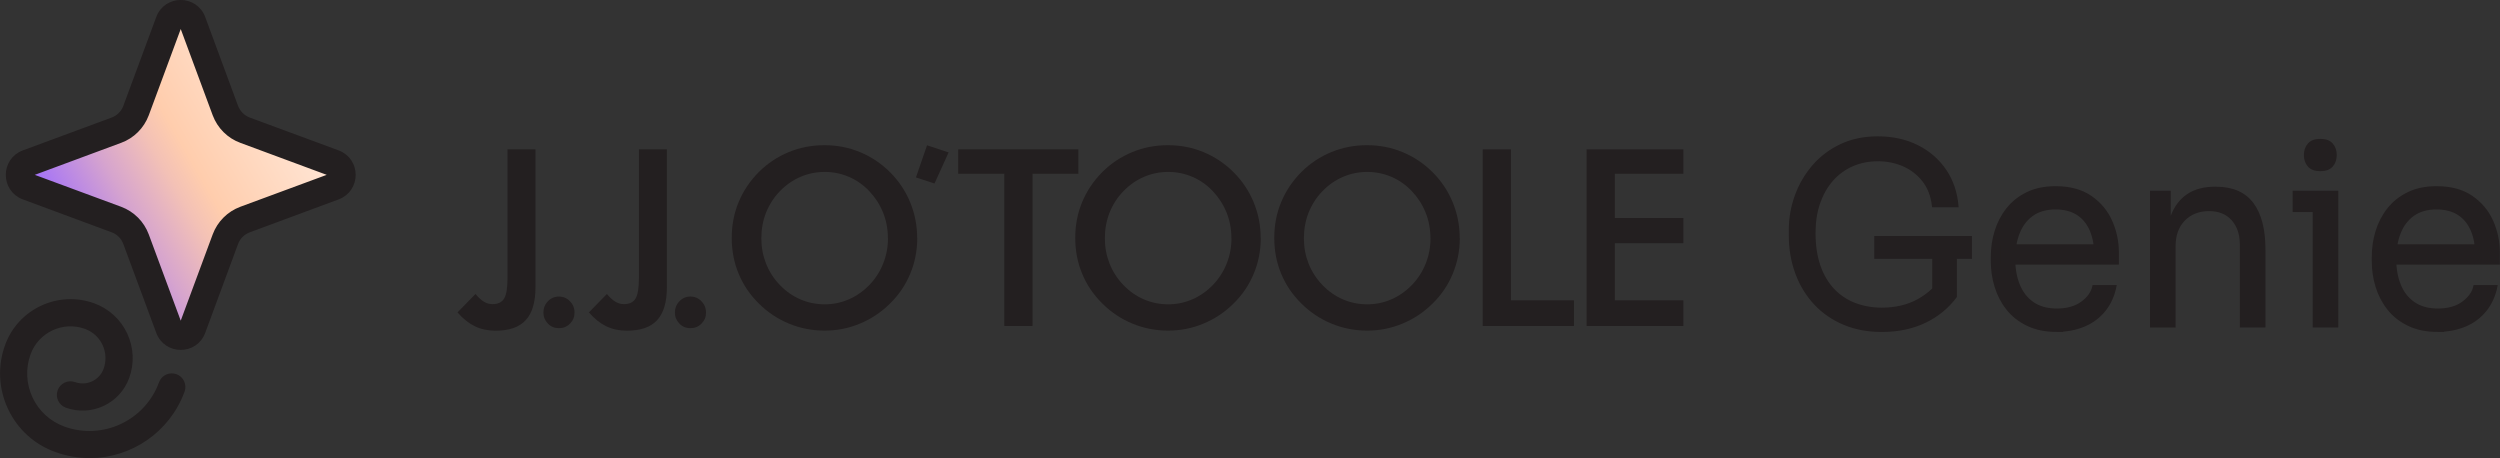 <?xml version="1.0" encoding="UTF-8"?>
<svg id="Layer_2" data-name="Layer 2" xmlns="http://www.w3.org/2000/svg" xmlns:xlink="http://www.w3.org/1999/xlink" viewBox="0 0 286.89 52.57">
  <rect x="0" y="0" width="286.89" height="52.57" fill="#333333" stroke="none"/>
  <defs>
    <style>
      .cls-1 {
        stroke-width: .25px;
      }

      .cls-1, .cls-2 {
        stroke: #231f20;
        stroke-miterlimit: 10;
      }

      .cls-1, .cls-2, .cls-3 {
        fill: #231f20;
      }

      .cls-2 {
        stroke-width: .75px;
      }

      .cls-4 {
        fill: url(#linear-gradient);
      }
    </style>
    <linearGradient id="linear-gradient" x1="7.21" y1="27.89" x2="34.28" y2="12.26" gradientUnits="userSpaceOnUse">
      <stop offset="0" stop-color="#9c6aff"/>
      <stop offset=".05" stop-color="#a775f5"/>
      <stop offset=".28" stop-color="#d6a4ce"/>
      <stop offset=".46" stop-color="#f3c1b6"/>
      <stop offset=".56" stop-color="#ffcdad"/>
      <stop offset="1" stop-color="#ffe6d6"/>
    </linearGradient>
  </defs>
  <g id="Isolation_Mode" data-name="Isolation Mode">
    <g>
      <g>
        <path class="cls-1" d="M215.94,37.97c-1.59,0-3.03-.27-4.32-.81s-2.4-1.3-3.32-2.28c-.92-.98-1.64-2.14-2.14-3.48-.5-1.34-.76-2.8-.76-4.38v-.64c0-1.35.23-2.65.69-3.92.46-1.26,1.12-2.4,1.99-3.41s1.93-1.81,3.18-2.4,2.66-.88,4.23-.88c1.7,0,3.21.33,4.54,1,1.33.66,2.39,1.59,3.2,2.77.8,1.18,1.27,2.56,1.4,4.12h-2.8c-.13-1.18-.51-2.15-1.12-2.93-.62-.78-1.38-1.37-2.28-1.76s-1.88-.59-2.93-.59-2.05.2-2.94.59-1.67.96-2.31,1.69-1.14,1.61-1.5,2.63c-.35,1.02-.53,2.17-.53,3.44,0,1.45.19,2.71.57,3.8.38,1.09.92,1.99,1.61,2.72.69.72,1.51,1.27,2.45,1.63s1.98.55,3.1.55c1.59,0,2.98-.33,4.19-1,1.2-.67,2.12-1.53,2.73-2.59l-1.01,3.44v-6.27h2.58v5.03c-.92,1.23-2.09,2.2-3.53,2.89-1.44.69-3.09,1.04-4.96,1.04ZM215.21,29.58v-2.37h10.96v2.37h-10.96Z"/>
        <path class="cls-1" d="M236.06,37.97c-1.31,0-2.44-.23-3.39-.69-.95-.46-1.73-1.07-2.33-1.84-.6-.76-1.04-1.61-1.33-2.56-.29-.94-.43-1.91-.43-2.89v-.52c0-1,.14-1.98.43-2.92.29-.94.73-1.8,1.33-2.56.6-.76,1.36-1.37,2.28-1.82.92-.45,2.01-.68,3.27-.68,1.63,0,2.97.36,4.02,1.08,1.05.72,1.84,1.65,2.35,2.79.51,1.14.77,2.35.77,3.64v1.24h-13.28v-2.08h11.32l-.62,1.13c0-1.1-.17-2.05-.51-2.85-.34-.8-.84-1.42-1.51-1.86s-1.52-.67-2.55-.67-1.95.25-2.65.75c-.7.5-1.22,1.18-1.57,2.05-.35.87-.52,1.87-.52,3.01s.17,2.09.52,2.96c.35.88.88,1.57,1.61,2.08.73.51,1.65.77,2.77.77,1.18,0,2.13-.27,2.87-.81.74-.54,1.18-1.17,1.33-1.88h2.52c-.21,1.06-.62,1.98-1.23,2.75s-1.39,1.36-2.33,1.76-1.99.61-3.17.61Z"/>
        <path class="cls-1" d="M246.85,37.45v-15.44h2.13v6.62h-.34c0-1.52.2-2.81.6-3.86.4-1.05,1.01-1.85,1.84-2.4.82-.55,1.86-.82,3.11-.82h.11c1.89,0,3.28.61,4.19,1.82.91,1.21,1.36,2.97,1.36,5.26v8.82h-2.69v-9.39c0-1.2-.33-2.15-.98-2.88-.65-.72-1.55-1.08-2.69-1.08s-2.13.38-2.86,1.13c-.73.75-1.09,1.75-1.09,3.01v9.22h-2.69Z"/>
        <path class="cls-1" d="M263.22,24.21v-2.2h4.99v2.2h-4.99ZM266.27,19.52c-.6,0-1.04-.16-1.33-.49-.29-.33-.43-.74-.43-1.24s.14-.91.43-1.24c.29-.33.73-.49,1.33-.49s1.04.16,1.33.49c.29.33.43.74.43,1.24s-.14.92-.43,1.24c-.29.33-.73.49-1.33.49ZM265.52,37.45v-15.44h2.69v15.44h-2.69Z"/>
        <path class="cls-1" d="M279.78,37.97c-1.31,0-2.44-.23-3.39-.69-.95-.46-1.73-1.07-2.33-1.84-.6-.76-1.04-1.61-1.33-2.56-.29-.94-.43-1.91-.43-2.89v-.52c0-1,.14-1.98.43-2.92.29-.94.73-1.8,1.33-2.56.6-.76,1.36-1.37,2.28-1.82.92-.45,2.01-.68,3.27-.68,1.63,0,2.97.36,4.02,1.08,1.05.72,1.84,1.65,2.35,2.79.51,1.14.77,2.35.77,3.64v1.24h-13.28v-2.08h11.32l-.62,1.13c0-1.1-.17-2.05-.51-2.85-.34-.8-.84-1.42-1.51-1.86s-1.52-.67-2.55-.67-1.95.25-2.65.75c-.7.5-1.22,1.18-1.57,2.05-.35.87-.52,1.87-.52,3.01s.17,2.09.52,2.96c.35.88.88,1.57,1.61,2.08.73.51,1.65.77,2.77.77,1.18,0,2.13-.27,2.87-.81.74-.54,1.18-1.17,1.33-1.88h2.52c-.21,1.06-.62,1.98-1.23,2.75s-1.39,1.36-2.33,1.76-1.99.61-3.17.61Z"/>
      </g>
      <g>
        <path class="cls-4" d="M38.74,20.07c0,.18-.11.23-.17.25l-10.59,3.91c-1.42.53-2.54,1.64-3.06,3.06l-3.92,10.59c-.03.07-.06.18-.25.18s-.23-.11-.25-.18l-3.92-10.59c-.53-1.42-1.64-2.54-3.06-3.06l-10.59-3.91c-.07-.03-.17-.07-.17-.25s.1-.22.17-.25l10.59-3.92c1.42-.52,2.54-1.64,3.06-3.05l3.92-10.59c.02-.07.06-.18.25-.18s.22.11.25.18l3.92,10.59c.53,1.41,1.64,2.54,3.06,3.05l10.59,3.92c.06.03.17.06.17.25Z"/>
        <path class="cls-2" d="M38.73,17.61l-10.2-3.77c-.72-.27-1.28-.84-1.56-1.55l-3.77-10.2c-.42-1.14-1.45-1.72-2.46-1.72s-2.04.57-2.46,1.72l-3.78,10.2c-.26.71-.83,1.28-1.55,1.55l-10.2,3.77c-2.28.85-2.28,4.07,0,4.92l10.2,3.78c.72.26,1.28.83,1.55,1.55l3.78,10.2c.42,1.14,1.44,1.72,2.46,1.72s2.04-.57,2.46-1.72l3.77-10.2c.27-.72.84-1.28,1.56-1.55l10.2-3.78c2.28-.85,2.28-4.07,0-4.92ZM37.91,20.31l-10.2,3.77c-1.37.51-2.44,1.58-2.95,2.95l-3.78,10.2c-.03.07-.06.17-.24.17s-.22-.1-.24-.17l-3.78-10.2c-.51-1.37-1.58-2.44-2.95-2.95l-10.2-3.77c-.07-.03-.16-.07-.16-.25s.09-.21.16-.24l10.2-3.78c1.37-.5,2.44-1.58,2.95-2.94l3.78-10.2c.02-.07.06-.17.24-.17s.21.1.24.17l3.78,10.2c.51,1.36,1.58,2.44,2.95,2.94l10.2,3.78c.06.03.16.06.16.24s-.1.22-.16.25Z"/>
        <path class="cls-2" d="M10.27,52.19c-1.27,0-2.56-.22-3.82-.68-2.31-.84-4.16-2.53-5.2-4.76-1.04-2.23-1.15-4.73-.31-7.04,1.43-3.94,5.81-5.98,9.75-4.55,1.59.58,2.85,1.74,3.57,3.27.71,1.53.79,3.25.21,4.83-1,2.74-4.04,4.16-6.79,3.17-.61-.22-.93-.9-.71-1.52.22-.61.9-.93,1.52-.71,1.52.55,3.2-.23,3.75-1.75.36-.99.31-2.07-.13-3.02-.45-.96-1.24-1.68-2.23-2.04-2.71-.99-5.73.42-6.72,3.13-.63,1.72-.54,3.58.23,5.24.77,1.66,2.15,2.91,3.86,3.54,4.59,1.67,9.68-.71,11.35-5.3.22-.61.9-.93,1.52-.71.61.22.93.9.71,1.52-1.66,4.55-5.97,7.39-10.56,7.39Z"/>
      </g>
      <g>
        <path class="cls-3" d="M54.56,33.73c.34.41.66.7.97.89s.63.28.98.28c.64,0,1.08-.21,1.34-.64.26-.42.39-1.21.39-2.37v-14.75h3.21v15.81c0,1.72-.37,2.98-1.12,3.79-.74.81-1.9,1.21-3.48,1.21-.87,0-1.66-.17-2.36-.51-.7-.34-1.37-.87-1.99-1.59l2.07-2.12Z"/>
        <path class="cls-3" d="M62.36,35.87c0-.51.17-.94.52-1.3.34-.36.77-.54,1.26-.54s.92.18,1.27.54c.34.36.52.79.52,1.3s-.17.92-.52,1.27c-.35.35-.77.52-1.27.52s-.92-.17-1.26-.52-.52-.77-.52-1.27Z"/>
        <path class="cls-3" d="M69.64,33.73c.34.41.66.7.97.89.31.18.63.28.98.28.64,0,1.08-.21,1.34-.64.26-.42.39-1.21.39-2.37v-14.75h3.21v15.81c0,1.72-.37,2.98-1.12,3.79-.74.81-1.9,1.21-3.48,1.21-.87,0-1.66-.17-2.36-.51-.7-.34-1.37-.87-1.99-1.59l2.07-2.12Z"/>
        <path class="cls-3" d="M77.45,35.87c0-.51.17-.94.52-1.3.34-.36.77-.54,1.26-.54s.92.18,1.27.54c.34.36.52.79.52,1.3s-.17.92-.52,1.27c-.35.35-.77.52-1.27.52s-.92-.17-1.26-.52c-.34-.35-.52-.77-.52-1.27Z"/>
        <path class="cls-3" d="M105.26,27.32c0,1.44-.27,2.8-.8,4.08-.53,1.28-1.3,2.43-2.32,3.43-1.02,1.01-2.18,1.78-3.47,2.31-1.29.54-2.64.8-4.05.8s-2.8-.27-4.1-.81c-1.3-.54-2.45-1.31-3.45-2.31-1.02-1.01-1.79-2.15-2.31-3.42-.53-1.27-.79-2.64-.79-4.1s.26-2.82.79-4.1c.53-1.28,1.3-2.43,2.31-3.45,1.01-1.01,2.17-1.77,3.45-2.3,1.29-.53,2.65-.79,4.09-.79s2.79.26,4.07.79c1.28.53,2.43,1.29,3.45,2.3,1.02,1.02,1.79,2.18,2.32,3.47.53,1.29.8,2.65.8,4.08ZM101.89,27.32c0-1.02-.18-2-.55-2.92-.37-.92-.9-1.74-1.58-2.46-.67-.71-1.45-1.26-2.33-1.64-.88-.38-1.82-.57-2.79-.57s-1.91.19-2.79.57c-.88.38-1.67.93-2.36,1.65-.69.71-1.21,1.53-1.58,2.45-.36.92-.54,1.9-.54,2.94s.18,1.99.54,2.91c.36.91.89,1.73,1.58,2.45.69.72,1.47,1.27,2.35,1.65.88.38,1.81.57,2.8.57s1.89-.19,2.77-.57c.87-.38,1.66-.93,2.36-1.65.69-.72,1.22-1.54,1.58-2.46.37-.92.55-1.89.55-2.9Z"/>
        <path class="cls-3" d="M118.49,19.94v17.47h-3.24v-17.47h-5.29v-2.8h13.79v2.8h-5.26Z"/>
        <path class="cls-3" d="M144.68,27.32c0,1.44-.27,2.8-.8,4.08-.53,1.28-1.3,2.43-2.32,3.43-1.02,1.01-2.18,1.78-3.47,2.31-1.29.54-2.64.8-4.05.8s-2.8-.27-4.1-.81c-1.3-.54-2.45-1.31-3.45-2.31-1.02-1.01-1.79-2.15-2.31-3.42-.53-1.27-.79-2.64-.79-4.1s.26-2.82.79-4.1c.53-1.28,1.3-2.43,2.31-3.45,1.01-1.01,2.17-1.77,3.45-2.3,1.29-.53,2.65-.79,4.09-.79s2.79.26,4.07.79c1.28.53,2.43,1.29,3.45,2.3,1.02,1.02,1.79,2.18,2.32,3.47s.8,2.65.8,4.08ZM141.31,27.32c0-1.02-.18-2-.55-2.92-.37-.92-.9-1.74-1.58-2.46-.67-.71-1.45-1.26-2.33-1.64-.88-.38-1.82-.57-2.79-.57s-1.91.19-2.79.57c-.88.38-1.67.93-2.36,1.65-.69.71-1.21,1.53-1.58,2.45-.36.92-.54,1.9-.54,2.94s.18,1.99.54,2.91c.36.91.89,1.73,1.58,2.45s1.47,1.27,2.35,1.65c.88.38,1.81.57,2.8.57s1.89-.19,2.77-.57c.87-.38,1.66-.93,2.36-1.65.69-.72,1.22-1.54,1.58-2.46.37-.92.55-1.89.55-2.9Z"/>
        <path class="cls-3" d="M167.52,27.32c0,1.44-.27,2.8-.8,4.08-.53,1.28-1.3,2.43-2.32,3.43-1.02,1.01-2.18,1.78-3.47,2.31-1.29.54-2.64.8-4.05.8s-2.8-.27-4.1-.81c-1.3-.54-2.45-1.31-3.45-2.31-1.02-1.01-1.79-2.15-2.31-3.42-.53-1.27-.79-2.64-.79-4.1s.26-2.82.79-4.1c.53-1.28,1.3-2.43,2.31-3.45,1.01-1.01,2.17-1.77,3.45-2.3,1.29-.53,2.65-.79,4.09-.79s2.79.26,4.07.79c1.28.53,2.43,1.29,3.45,2.3,1.02,1.02,1.79,2.18,2.32,3.47.53,1.29.8,2.65.8,4.08ZM164.15,27.32c0-1.02-.18-2-.55-2.92-.37-.92-.9-1.74-1.58-2.46-.67-.71-1.45-1.26-2.33-1.64-.88-.38-1.82-.57-2.79-.57s-1.91.19-2.79.57c-.88.38-1.67.93-2.36,1.65-.69.71-1.21,1.53-1.58,2.45-.36.92-.54,1.9-.54,2.94s.18,1.99.54,2.91c.36.91.89,1.73,1.58,2.45s1.47,1.27,2.35,1.65c.88.38,1.81.57,2.8.57s1.89-.19,2.77-.57c.87-.38,1.66-.93,2.36-1.65.69-.72,1.22-1.54,1.58-2.46.37-.92.55-1.89.55-2.9Z"/>
        <path class="cls-3" d="M170.15,37.41v-20.27h3.24v17.32h7.23v2.95h-10.47Z"/>
        <path class="cls-3" d="M182.07,37.41v-20.27h11.11v2.8h-7.87v5.08h7.87v2.89h-7.87v6.55h7.87v2.95h-11.11Z"/>
        <path class="cls-3" d="M106.38,16.68l-1.27,3.68,2.13.7,1.62-3.57-2.49-.82Z"/>
      </g>
    </g>
  </g>
</svg>
